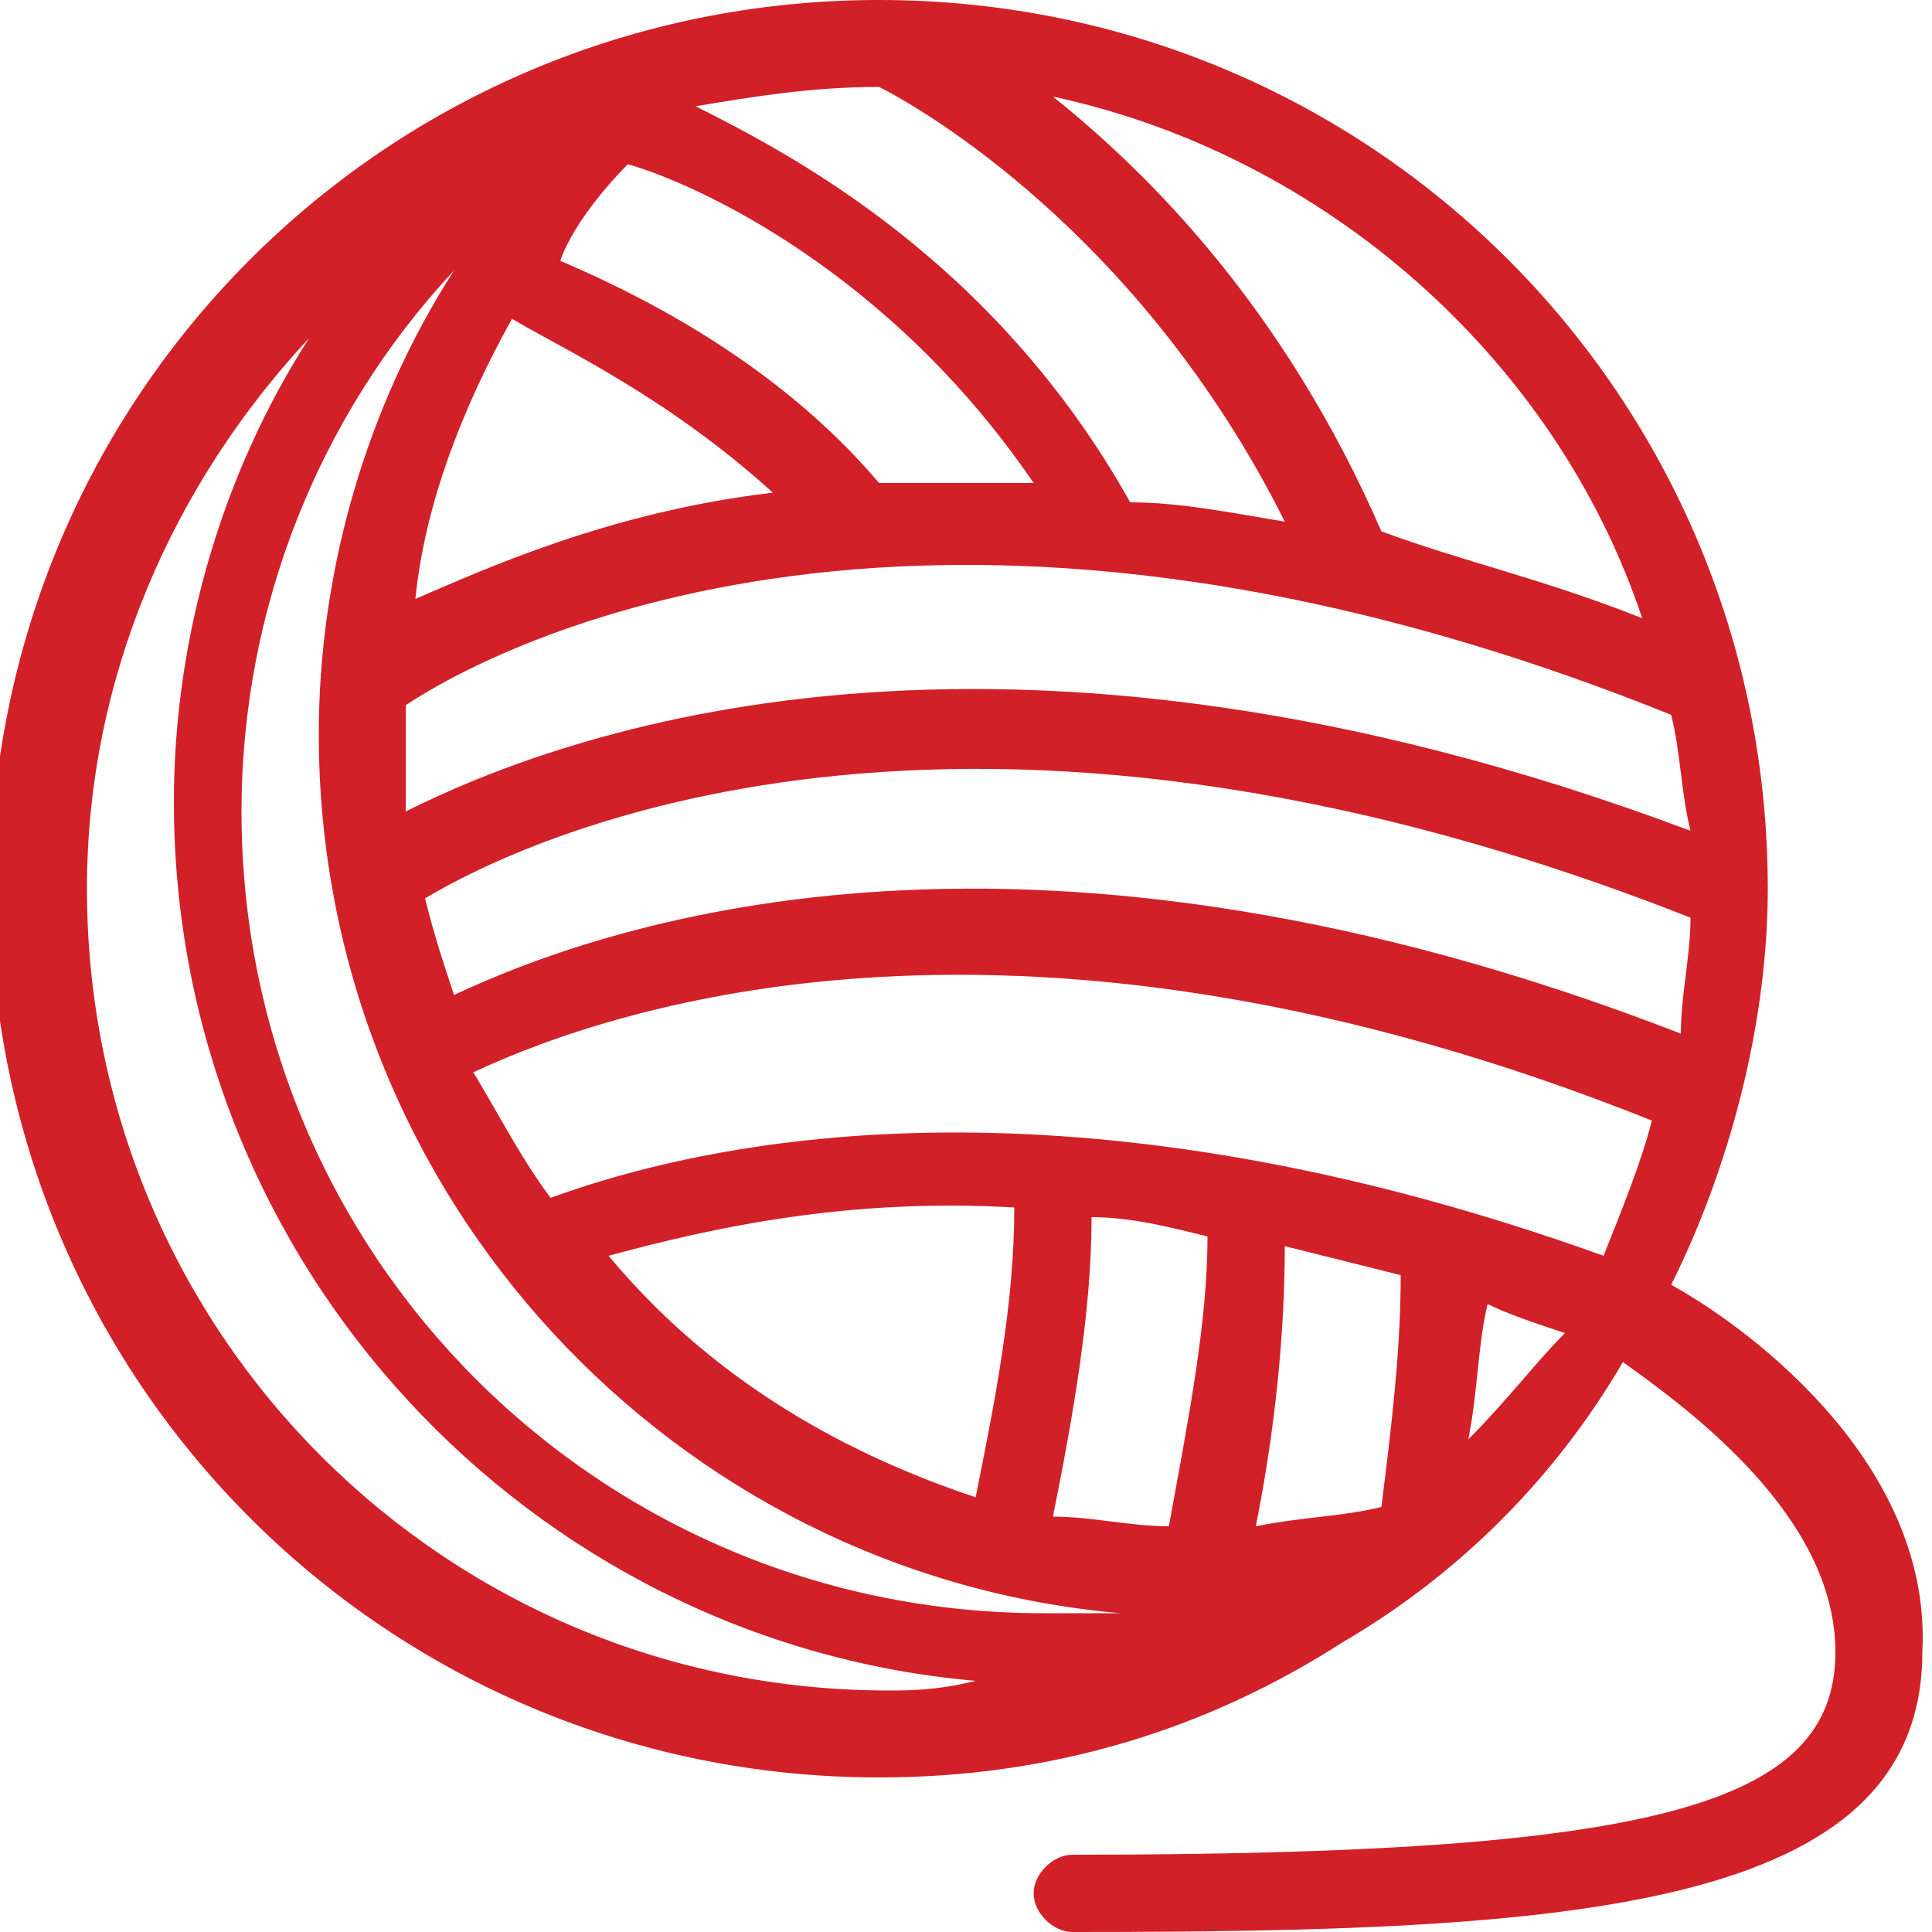 <!-- Generator: Adobe Illustrator 25.2.0, SVG Export Plug-In  -->
<svg version="1.1" xmlns="http://www.w3.org/2000/svg" xmlns:xlink="http://www.w3.org/1999/xlink" x="0px" y="0px" width="20px"
     height="20px" viewBox="0 0 20 20" style="overflow:visible;enable-background:new 0 0 20 20;" xml:space="preserve">
<style type="text/css">
	.st0{fill:#D22028;}
</style>
    <defs>
</defs>
    <g id="ball-of-wool2_1_" transform="translate(844, 1278)">
	<path id="Shape_1_" class="st0" d="M-826.7-1264.7c0.6-1.2,1-2.7,1-4.1c0-5.1-4.1-9.2-9.2-9.2c-5.1,0-9.2,4.1-9.2,9.2
		c0,5.1,4.1,9.2,9.2,9.2c1.8,0,3.4-0.5,4.8-1.4c0,0,0,0,0,0l0,0c1.2-0.7,2.2-1.7,2.9-2.9c0.7,0.5,2.2,1.6,2.2,3
		c0,1.6-1.9,2.1-7.9,2.1c-0.2,0-0.4,0.2-0.4,0.4s0.2,0.4,0.4,0.4c5.1,0,8.8-0.2,8.8-2.9C-824-1262.8-825.8-1264.2-826.7-1264.7z
		 M-826.6-1267.3c-6.7-2.6-11-1.2-12.7-0.4c-0.1-0.3-0.2-0.6-0.3-1c1-0.6,5.5-2.8,13.1,0.2C-826.5-1268.1-826.6-1267.7-826.6-1267.3
		z M-826.5-1269.4c-7.2-2.7-11.7-1-13.3-0.2c0-0.3,0-0.6,0-0.9c0-0.1,0-0.1,0-0.2c0.9-0.6,5.4-3,13.1,0.1
		C-826.6-1270.2-826.6-1269.8-826.5-1269.4z M-827-1271.6c-1-0.4-1.9-0.6-2.7-0.9c-1-2.3-2.4-3.7-3.4-4.5
		C-830.3-1276.4-827.9-1274.3-827-1271.6z M-836.8-1276.9c0.6-0.1,1.2-0.2,1.9-0.2c0.4,0.2,2.7,1.5,4.2,4.5
		c-0.6-0.1-1.1-0.2-1.6-0.2C-833.7-1275.3-835.8-1276.4-836.8-1276.9C-836.8-1276.9-836.8-1276.9-836.8-1276.9z M-837.5-1276.3
		c0.7,0.2,2.7,1.1,4.2,3.3c-0.6,0-1.1,0-1.6,0c-1.1-1.3-2.6-2-3.3-2.3C-838.1-1275.6-837.8-1276-837.5-1276.3z M-836-1272.9
		c-1.7,0.2-3,0.8-3.7,1.1c0.1-1,0.5-2,1-2.9C-838.2-1274.4-837.1-1273.9-836-1272.9z M-834.8-1260.5c-4.6,0-8.3-3.7-8.3-8.3
		c0-2.2,0.9-4.2,2.3-5.7c-0.9,1.4-1.4,3.1-1.4,4.8c0,4.8,3.7,8.7,8.3,9.1C-834.3-1260.5-834.6-1260.5-834.8-1260.5z M-833.2-1261.3
		c-4.6,0-8.3-3.7-8.3-8.3c0-2.1,0.8-4.1,2.2-5.6c-0.9,1.4-1.4,3.1-1.4,4.8c0,4.8,3.7,8.7,8.3,9.1
		C-832.6-1261.3-832.9-1261.3-833.2-1261.3z M-837.7-1265c1.1-0.3,2.5-0.6,4.2-0.5c0,1-0.2,2-0.4,3
		C-835.4-1263-836.7-1263.8-837.7-1265z M-831.9-1262.2c-0.4,0-0.8-0.1-1.2-0.1c0.2-1,0.4-2.1,0.4-3.1c0.4,0,0.8,0.1,1.2,0.2
		C-831.5-1264.3-831.7-1263.3-831.9-1262.2z M-829.7-1262.4c-0.4,0.1-0.8,0.1-1.3,0.2c0.2-1,0.3-2,0.3-2.9c0.4,0.1,0.8,0.2,1.2,0.3
		C-829.5-1264-829.6-1263.2-829.7-1262.4z M-828.8-1263.1c0.1-0.5,0.1-1,0.2-1.4c0.2,0.1,0.5,0.2,0.8,0.3
		C-828.1-1263.9-828.4-1263.5-828.8-1263.1z M-827.4-1265c-5-1.8-8.7-1.4-10.9-0.6c-0.3-0.4-0.5-0.8-0.8-1.3
		c1.5-0.7,5.7-2.1,12.2,0.5C-827-1266-827.2-1265.5-827.4-1265z"/>
</g>
</svg>
